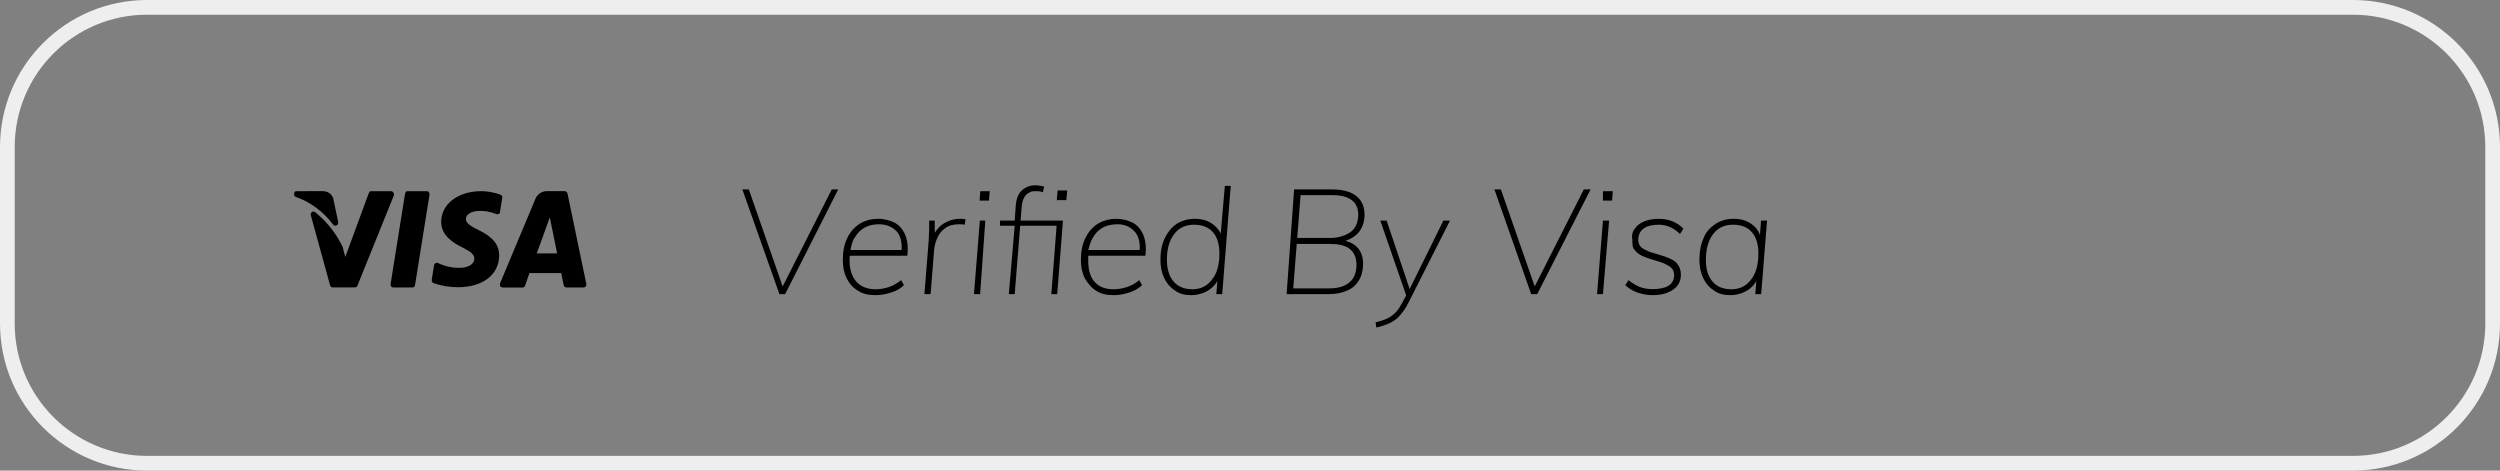 <?xml version="1.0" encoding="UTF-8"?>
<svg id="SVGDoc" width="170" height="32" xmlns="http://www.w3.org/2000/svg" version="1.1" xmlns:xlink="http://www.w3.org/1999/xlink" xmlns:avocode="https://avocode.com/" viewBox="0 0 170 32"><rect x="0" y="0" width="170" height="32" fill="#808080" stroke="none"/><defs><clipPath id="ClipPath1018"><path d="M0,10c0,-5.523 4.477,-10 10,-10h150c5.523,0 10,4.477 10,10v12c0,5.523 -4.477,10 -10,10h-150c-5.523,0 -10,-4.477 -10,-10z" fill="#ffffff"></path></clipPath></defs><desc>Generated with Avocode.</desc><g><g><title>verified-by-visa</title><g><title>Rectangle 8 Copy 11</title><path d="M0,10c0,-5.523 4.477,-10 10,-10h150c5.523,0 10,4.477 10,10v12c0,5.523 -4.477,10 -10,10h-150c-5.523,0 -10,-4.477 -10,-10z" fill-opacity="0" fill="#ffffff" stroke-dashoffset="0" stroke-dasharray="" stroke-linejoin="miter" stroke-linecap="butt" stroke-opacity="1" stroke="#eeeeee" stroke-miterlimit="20" stroke-width="2" clip-path="url(&quot;#ClipPath1018&quot;)"></path></g><g><title>Shape</title><path d="M20.128,13c-0.064,0 -0.128,0.095 -0.128,0.168c0,0.092 0,0.183 0.116,0.219c0.998,0.354 1.884,1.008 2.534,1.882c0.053,0.075 0.147,0.1 0.227,0.062c0.122,-0.039 0.122,-0.132 0.122,-0.223l-0.329,-1.569v-0.011l-0.033,-0.098c-0.118,-0.283 -0.395,-0.431 -0.691,-0.431zM37.5,15.346l0.387,1.887h-1.388l0.888,-2.451zM30,15.101c0,0.899 0.807,1.412 1.419,1.713l0.138,0.069c0.521,0.27 0.701,0.458 0.699,0.712c-0.005,0.405 -0.503,0.616 -0.965,0.616c-0.521,0.015 -1.039,-0.097 -1.513,-0.328c-0.053,-0.023 -0.112,-0.02 -0.162,0.01c-0.05,0.029 -0.084,0.107 -0.094,0.107l-0.16,1l-0.002,0.087c0.007,0.075 0.054,0.141 0.124,0.167c0.517,0.182 1.089,0.275 1.649,0.277c1.693,0 2.8,-0.846 2.81,-2.154c0.006,-0.718 -0.425,-1.263 -1.351,-1.708c-0.591,-0.293 -0.912,-0.484 -0.912,-0.787c0,-0.268 0.321,-0.539 0.929,-0.539h0.049l0.223,0.007c0.297,0.022 0.589,0.091 0.867,0.207c0.052,0.021 0.111,0.017 0.16,-0.013c0.092,-0.03 0.092,-0.081 0.092,-0.14l0.153,-0.953l0.001,-0.059c-0.009,-0.076 -0.059,-0.142 -0.154,-0.165c-0.395,-0.138 -0.83,-0.229 -1.267,-0.229c-1.597,0 -2.733,0.879 -2.733,2.101zM25.2,13c-0.058,0 -0.107,0.087 -0.129,0.147l-1.591,4.329l-0.175,-0.673l-0.144,-0.288c-0.434,-0.815 -1.024,-1.515 -1.731,-2.089c-0.065,-0.053 -0.154,-0.056 -0.22,-0.008c-0.067,0.049 -0.097,0.138 -0.074,0.22l1.309,4.763l0.02,0.047c0.033,0.059 0.094,0.096 0.16,0.096h1.508l0.044,-0.005c0.057,-0.015 0.105,-0.057 0.128,-0.115l2.474,-6.125l0.013,-0.047c0.007,-0.048 -0.003,-0.098 -0.029,-0.14c-0.035,-0.056 -0.093,-0.111 -0.156,-0.111zM27.675,13c-0.067,0 -0.119,0.102 -0.132,0.178l-0.983,6.139l-0.001,0.058c0.004,0.038 0.019,0.074 0.042,0.105c0.036,0.044 0.088,0.07 0.143,0.069h1.255l0.092,-0.008c0.067,-0.021 0.119,-0.081 0.132,-0.157l0.984,-6.138l0.001,-0.058c-0.004,-0.038 -0.019,-0.075 -0.043,-0.104c-0.036,-0.083 -0.089,-0.083 -0.166,-0.083zM36.393,13.561l-2.393,5.71c0,0.049 0,0.148 0,0.19c0.07,0.057 0.129,0.09 0.192,0.09h1.342l0.045,-0.006c0.058,-0.015 0.107,-0.06 0.129,-0.122l0.291,-0.853h2.161l0.171,0.822c0.019,0.091 0.095,0.156 0.183,0.156h1.172l0.055,-0.009c0.035,-0.011 0.067,-0.034 0.091,-0.065c0.035,-0.047 0.049,-0.108 0.037,-0.167l-1.276,-6.133l-0.018,-0.051c-0.032,-0.063 -0.094,-0.124 -0.165,-0.124h-1.243c-0.336,0 -0.646,0.223 -0.776,0.561z" fill="#000000" fill-opacity="1"></path></g><g><title>VerifedByVisa</title><path d="M119.08,19c0.327,-0.413 0.49,-1 0.49,-1.76c0,-0.634 -0.148,-1.119 -0.445,-1.455c-0.297,-0.337 -0.725,-0.505 -1.285,-0.505c-0.573,0 -1.023,0.213 -1.35,0.64c-0.327,0.427 -0.49,1.02 -0.49,1.78c0,0.613 0.15,1.095 0.45,1.445c0.3,0.35 0.727,0.525 1.28,0.525c0.573,0 1.023,-0.217 1.35,-0.67zM116.57,19.77c-0.32,-0.2 -0.57,-0.482 -0.745,-0.845c-0.177,-0.363 -0.265,-0.791 -0.265,-1.285c0,-0.56 0.097,-1.047 0.29,-1.46c0.15,-0.414 0.465,-0.733 0.815,-0.96c0.335,-0.22 0.758,-0.34 1.225,-0.34c0.493,0 0.91,0.12 1.25,0.38l0.122,0.1c0.155,0.14 0.278,0.305 0.371,0.496l0.041,0.144l0.076,-1h0.41l-0.4,5h-0.4l0.069,-0.897l-0.054,0.096c-0.057,0.092 -0.124,0.177 -0.2,0.256c-0.175,0.197 -0.415,0.348 -0.675,0.455c-0.26,0.09 -0.5,0.16 -0.81,0.16c-0.427,0 -0.8,-0.07 -1.12,-0.3zM111.34,19.89c-0.34,-0.12 -0.6,-0.287 -0.82,-0.5l0.22,-0.34c0.26,0.22 0.543,0.377 0.79,0.47c0.247,0.093 0.53,0.14 0.85,0.14c0.467,0 0.827,-0.077 1.08,-0.23c0.253,-0.153 0.38,-0.43 0.38,-0.71c0,-0.227 -0.07,-0.403 -0.21,-0.53c-0.14,-0.126 -0.318,-0.19 -0.535,-0.305c-0.217,-0.077 -0.448,-0.15 -0.695,-0.22c-0.247,-0.07 -0.48,-0.153 -0.7,-0.25c-0.22,-0.097 -0.4,-0.232 -0.54,-0.415c-0.16,-0.163 -0.16,-0.396 -0.16,-0.69c-0.057,-0.31 0,-0.557 0.17,-0.77c0.153,-0.213 0.368,-0.377 0.645,-0.49c0.277,-0.113 0.605,-0.17 0.985,-0.17c0.34,0 0.657,0.059 0.95,0.175c0.25,0.117 0.533,0.282 0.72,0.495l-0.23,0.36c-0.433,-0.42 -0.91,-0.63 -1.43,-0.63c-0.44,0 -0.81,0.085 -1.035,0.255c-0.25,0.17 -0.375,0.465 -0.375,0.765c0,0.22 0.07,0.394 0.21,0.52c0.14,0.127 0.32,0.18 0.54,0.3c0.22,0.073 0.453,0.143 0.7,0.21c0.247,0.066 0.48,0.15 0.7,0.25c0.22,0.1 0.45,0.237 0.54,0.42c0.14,0.163 0.21,0.396 0.21,0.69c0,0.427 -0.178,0.763 -0.535,1.01c-0.357,0.247 -0.822,0.37 -1.395,0.37c-0.37,0 -0.703,-0.07 -1.03,-0.18zM108.6,20l0.4,-5h0.42l-0.42,5zM109,13.64v-0.64h0.67l-0.05,0.64zM104.12,20l-2.5,-7.12h0.44l2.302,6.599l3.338,-6.599h0.46l-3.63,7.12zM93.54,21.92c0.313,-0.073 0.578,-0.162 0.795,-0.265c0.217,-0.103 0.403,-0.238 0.56,-0.405l0.105,-0.106c0.112,-0.144 0.233,-0.335 0.35,-0.554l0.269,-0.509l-1.759,-5.081h0.43l1.567,4.653l2.293,-4.653h0.45l-2.82,5.57c-0.187,0.374 -0.39,0.673 -0.61,0.9c-0.17,0.227 -0.462,0.4 -0.725,0.53c-0.263,0.11 -0.548,0.203 -0.855,0.27zM90.36,19.61c0.64,0 1.072,-0.135 1.395,-0.405c0.323,-0.27 0.485,-0.665 0.485,-1.205c0,-0.453 -0.143,-0.81 -0.43,-1.05l-0.101,-0.076c-0.286,-0.19 -0.709,-0.285 -1.229,-0.285h-2.302l-0.238,3.02zM88.211,16.18h2.269c0.58,0 1.038,-0.18 1.375,-0.41c0.337,-0.273 0.505,-0.666 0.505,-1.18c0,-0.433 -0.148,-0.762 -0.445,-0.985c-0.297,-0.223 -0.735,-0.335 -1.315,-0.335h-2.16zM87.49,20l0.51,-7.12h2.57c0.487,0 0.895,0.067 1.225,0.2c0.33,0.133 0.578,0.328 0.745,0.585c0.167,0.257 0.25,0.572 0.25,0.945c0,0.39 -0.115,0.807 -0.345,1.12l-0.106,0.129c-0.188,0.206 -0.437,0.365 -0.746,0.479l-0.112,0.037l0.127,0.034c0.307,0.097 0.549,0.25 0.727,0.457c0.237,0.276 0.355,0.635 0.355,1.075c0,0.434 -0.092,0.803 -0.275,1.11c-0.183,0.307 -0.415,0.542 -0.8,0.705c-0.35,0.164 -0.775,0.245 -1.275,0.245zM82.425,19c0.33,-0.413 0.495,-1 0.495,-1.76c0,-0.634 -0.148,-1.119 -0.445,-1.455c-0.297,-0.337 -0.725,-0.505 -1.285,-0.505c-0.573,0 -1.023,0.213 -1.35,0.64c-0.327,0.427 -0.49,1.01 -0.49,1.75c0,0.633 0.152,1.125 0.455,1.475c0.303,0.35 0.728,0.525 1.275,0.525c0.567,0 1.015,-0.217 1.345,-0.67zM79.92,19.77c-0.32,-0.2 -0.568,-0.48 -0.745,-0.84c-0.175,-0.36 -0.265,-0.784 -0.265,-1.27c0,-0.56 0.09,-1.048 0.295,-1.465c0.197,-0.416 0.47,-0.74 0.795,-0.97c0.375,-0.225 0.78,-0.345 1.24,-0.345c0.493,0 0.91,0.12 1.25,0.38l0.122,0.1c0.155,0.14 0.278,0.305 0.388,0.496v0.144l0.29,-3.36h0.4l-0.58,7.36h-0.4l0.07,-0.9l-0.055,0.099c-0.057,0.092 -0.124,0.177 -0.2,0.256c-0.19,0.197 -0.415,0.348 -0.675,0.455c-0.26,0.09 -0.53,0.16 -0.85,0.16c-0.387,0 -0.76,-0.07 -1.08,-0.3zM77.506,16.826c-0.002,-0.446 -0.115,-0.826 -0.341,-1.066c-0.29,-0.34 -0.692,-0.51 -1.165,-0.51c-0.687,0 -1.182,0.223 -1.525,0.67l-0.108,0.154c-0.136,0.213 -0.237,0.457 -0.305,0.729l-0.062,0.197h3.5zM74.54,19.77c-0.333,-0.2 -0.54,-0.479 -0.77,-0.835c-0.18,-0.357 -0.27,-0.778 -0.27,-1.265c0,-0.56 0.098,-1.048 0.295,-1.465c0.205,-0.417 0.475,-0.742 0.835,-0.975c0.37,-0.23 0.79,-0.35 1.29,-0.35c0.447,0 0.827,0.12 1.14,0.28c0.313,0.187 0.545,0.465 0.695,0.84l0.058,0.159c0.103,0.341 0.129,0.751 0.077,1.231l-3.89,0.001c0,0.079 0,0.236 0,0.319c0,0.593 0.108,1.068 0.405,1.425c0.297,0.357 0.738,0.535 1.325,0.535c0.27,0 0.602,-0.05 0.905,-0.15c0.303,-0.1 0.582,-0.257 0.835,-0.47l0.19,0.34c-0.207,0.207 -0.49,0.372 -0.85,0.495c-0.36,0.115 -0.713,0.185 -1.06,0.185c-0.473,0 -0.877,-0.07 -1.21,-0.3zM71.86,13.61l0.06,-0.66h0.65l-0.06,0.66zM68.6,20l0.4,-4.65h-1v-0.35h1l0.07,-1c0.04,-0.51 0.187,-0.858 0.44,-1.075c0.253,-0.216 0.553,-0.325 0.9,-0.325c0.087,0 0.175,0.008 0.265,0.025c0.09,0.017 0.185,0.035 0.325,0.055l-0.08,0.4c-0.173,-0.08 -0.33,-0.08 -0.47,-0.08c-0.167,0 -0.318,0 -0.45,0.09c-0.142,0.06 -0.257,0.17 -0.35,0.33l-0.052,0.104c-0.064,0.15 -0.107,0.346 -0.128,0.585l-0.07,0.89h2.88l-0.39,5h-0.4l0.36,-4.65h-2.477l-0.373,4.65zM66.23,20l0.4,-5h0.37l-0.35,5zM66.61,13.64l0.05,-0.64h0.64l-0.05,0.64zM62.86,20l0.29,-3.62c0.013,-0.227 0.023,-0.457 0.03,-0.69c0.007,-0.233 0.007,-0.463 0,-0.69h0.38l0.007,0.844l0.041,-0.074c0.142,-0.233 0.331,-0.425 0.567,-0.575c0.33,-0.195 0.688,-0.315 1.075,-0.315c0.08,0 0.152,0.002 0.215,0.005c0.063,0.003 0.128,0.012 0.195,0.025l-0.06,0.37c-0.053,-0.013 -0.11,-0.021 -0.17,-0.025c-0.06,-0.003 -0.133,-0.005 -0.22,-0.005c-0.393,0 -0.71,0.092 -0.95,0.275c-0.26,0.184 -0.418,0.41 -0.535,0.68c-0.117,0.27 -0.185,0.535 -0.205,0.795l-0.24,3zM61.316,16.826c-0.002,-0.446 -0.115,-0.826 -0.316,-1.066c-0.315,-0.34 -0.717,-0.51 -1.23,-0.51c-0.647,0 -1.142,0.223 -1.485,0.67l-0.108,0.154c-0.177,0.213 -0.237,0.457 -0.305,0.729l-0.038,0.197h3.476zM58.35,19.77c-0.35,-0.2 -0.59,-0.479 -0.77,-0.835c-0.18,-0.357 -0.27,-0.778 -0.27,-1.265c0,-0.56 0.098,-1.048 0.295,-1.465c0.197,-0.417 0.475,-0.742 0.835,-0.975c0.36,-0.23 0.79,-0.35 1.29,-0.35c0.447,0 0.827,0.12 1.14,0.28c0.313,0.187 0.545,0.465 0.695,0.84l0.058,0.159c0.103,0.341 0.129,0.751 0.077,1.231l-3.918,0.001l-0.006,0.076c-0.004,0.079 -0.006,0.16 -0.006,0.243c0,0.593 0.148,1.068 0.445,1.425c0.297,0.357 0.785,0.535 1.325,0.535c0.3,0 0.602,-0.05 0.905,-0.15c0.303,-0.1 0.555,-0.257 0.835,-0.47l0.19,0.34c-0.207,0.207 -0.47,0.372 -0.85,0.495c-0.36,0.115 -0.713,0.185 -1.06,0.185c-0.473,0 -0.877,-0.07 -1.21,-0.3zM53,20l-2.52,-7.12h0.44l2.302,6.599l3.338,-6.599h0.44l-3.61,7.12z" fill="#000000" fill-opacity="1"></path></g></g></g></svg>